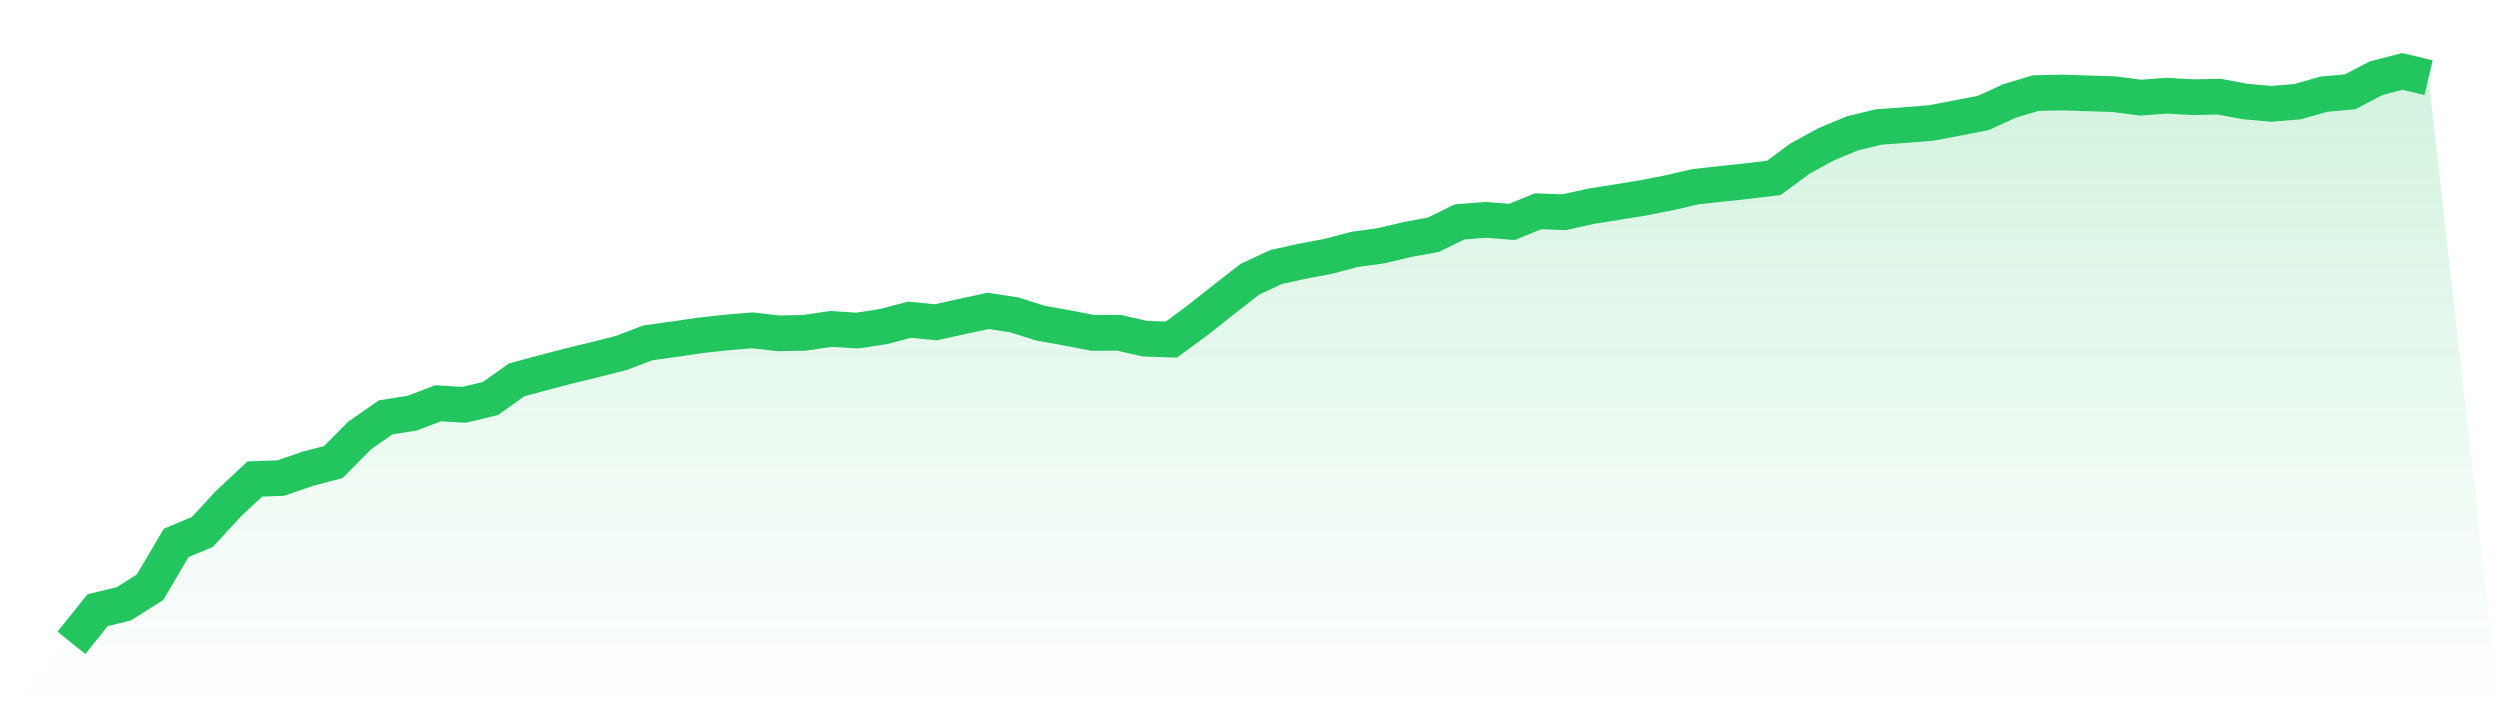 <svg viewBox="0 0 140 40" xmlns="http://www.w3.org/2000/svg">
<defs>
<linearGradient id="gradient" x1="0" x2="0" y1="0" y2="1">
<stop offset="0%" stop-color="#22c55e" stop-opacity="0.2"/>
<stop offset="100%" stop-color="#22c55e" stop-opacity="0"/>
</linearGradient>
</defs>
<path d="M4,36 L4,36 L5.467,34.169 L6.933,33.814 L8.4,32.887 L9.867,30.4 L11.333,29.79 L12.8,28.199 L14.267,26.824 L15.733,26.77 L17.2,26.26 L18.667,25.874 L20.133,24.391 L21.6,23.371 L23.067,23.14 L24.533,22.584 L26,22.669 L27.467,22.313 L28.933,21.271 L30.4,20.877 L31.867,20.49 L33.333,20.135 L34.8,19.764 L36.267,19.201 L37.733,19 L39.2,18.783 L40.667,18.621 L42.133,18.498 L43.6,18.668 L45.067,18.637 L46.533,18.42 L48,18.513 L49.467,18.289 L50.933,17.903 L52.4,18.05 L53.867,17.725 L55.333,17.409 L56.8,17.633 L58.267,18.096 L59.733,18.359 L61.2,18.644 L62.667,18.637 L64.133,18.969 L65.6,19.015 L67.067,17.934 L68.533,16.775 L70,15.632 L71.467,14.952 L72.933,14.628 L74.4,14.35 L75.867,13.964 L77.333,13.763 L78.8,13.415 L80.267,13.145 L81.733,12.427 L83.2,12.311 L84.667,12.427 L86.133,11.832 L87.6,11.886 L89.067,11.554 L90.533,11.322 L92,11.083 L93.467,10.797 L94.933,10.457 L96.4,10.295 L97.867,10.14 L99.333,9.963 L100.8,8.881 L102.267,8.078 L103.733,7.468 L105.2,7.113 L106.667,7.005 L108.133,6.889 L109.6,6.611 L111.067,6.325 L112.533,5.653 L114,5.213 L115.467,5.182 L116.933,5.228 L118.4,5.274 L119.867,5.468 L121.333,5.359 L122.8,5.444 L124.267,5.413 L125.733,5.684 L127.2,5.815 L128.667,5.692 L130.133,5.274 L131.6,5.143 L133.067,4.378 L134.533,4 L136,4.348 L140,40 L0,40 z" fill="url(#gradient)"/>
<path d="M4,36 L4,36 L5.467,34.169 L6.933,33.814 L8.4,32.887 L9.867,30.4 L11.333,29.79 L12.8,28.199 L14.267,26.824 L15.733,26.77 L17.2,26.26 L18.667,25.874 L20.133,24.391 L21.6,23.371 L23.067,23.14 L24.533,22.584 L26,22.669 L27.467,22.313 L28.933,21.271 L30.4,20.877 L31.867,20.49 L33.333,20.135 L34.8,19.764 L36.267,19.201 L37.733,19 L39.2,18.783 L40.667,18.621 L42.133,18.498 L43.6,18.668 L45.067,18.637 L46.533,18.42 L48,18.513 L49.467,18.289 L50.933,17.903 L52.4,18.05 L53.867,17.725 L55.333,17.409 L56.8,17.633 L58.267,18.096 L59.733,18.359 L61.2,18.644 L62.667,18.637 L64.133,18.969 L65.6,19.015 L67.067,17.934 L68.533,16.775 L70,15.632 L71.467,14.952 L72.933,14.628 L74.4,14.35 L75.867,13.964 L77.333,13.763 L78.8,13.415 L80.267,13.145 L81.733,12.427 L83.2,12.311 L84.667,12.427 L86.133,11.832 L87.6,11.886 L89.067,11.554 L90.533,11.322 L92,11.083 L93.467,10.797 L94.933,10.457 L96.4,10.295 L97.867,10.14 L99.333,9.963 L100.8,8.881 L102.267,8.078 L103.733,7.468 L105.2,7.113 L106.667,7.005 L108.133,6.889 L109.6,6.611 L111.067,6.325 L112.533,5.653 L114,5.213 L115.467,5.182 L116.933,5.228 L118.4,5.274 L119.867,5.468 L121.333,5.359 L122.8,5.444 L124.267,5.413 L125.733,5.684 L127.2,5.815 L128.667,5.692 L130.133,5.274 L131.6,5.143 L133.067,4.378 L134.533,4 L136,4.348" fill="none" stroke="#22c55e" stroke-width="2"/>
</svg>